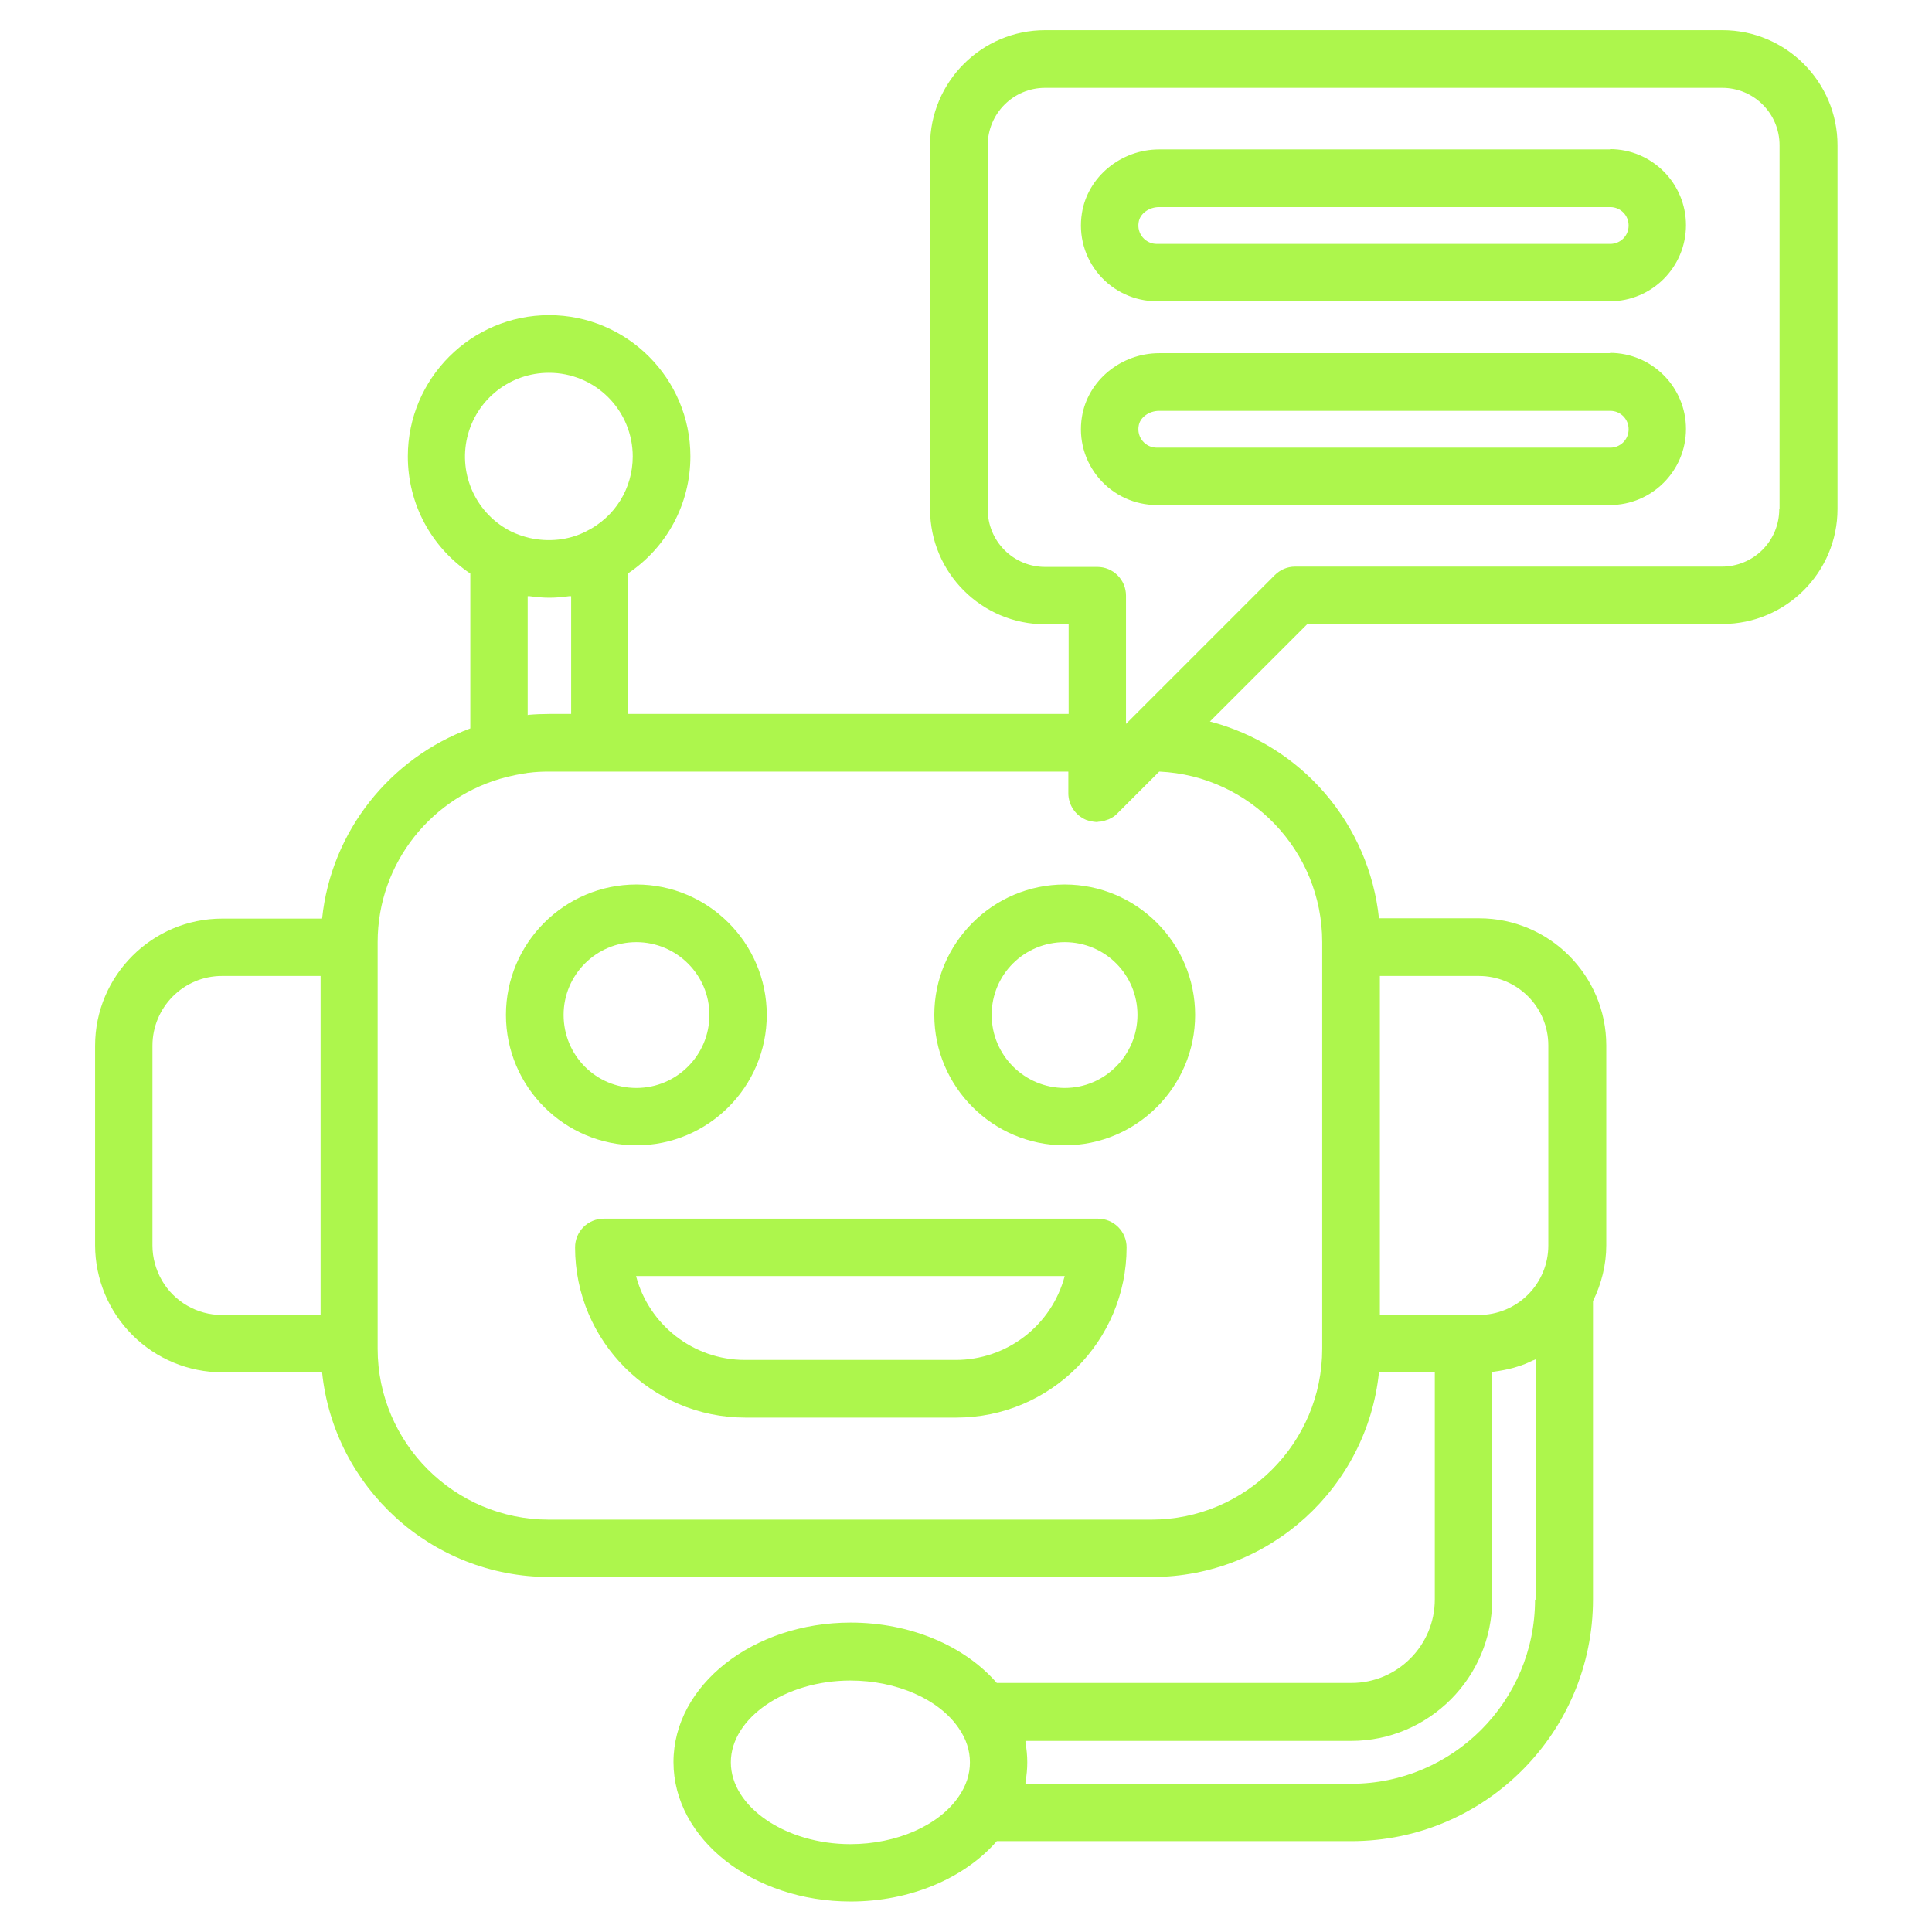 <svg width="512" height="512" viewBox="0 0 512 512" fill="none" xmlns="http://www.w3.org/2000/svg">
<path d="M247.6 268.96C247.6 288 263.12 303.52 282.16 303.52C301.2 303.52 316.72 288 316.72 268.96C316.72 249.92 301.2 234.4 282.16 234.4C263.12 234.4 247.6 249.92 247.6 268.96ZM301.44 268.96C301.44 279.6 292.8 288.32 282.16 288.32C271.52 288.32 262.8 279.68 262.8 268.96C262.8 258.24 271.44 249.68 282.16 249.68C292.88 249.68 301.44 258.32 301.44 268.96ZM203.2 268.96C203.2 249.92 187.68 234.4 168.64 234.4C149.6 234.4 134.08 249.92 134.08 268.96C134.08 288 149.6 303.52 168.64 303.52C187.68 303.52 203.2 288 203.2 268.96ZM149.36 268.96C149.36 258.32 158 249.68 168.64 249.68C179.28 249.68 188 258.32 188 268.96C188 279.6 179.36 288.32 168.64 288.32C157.92 288.32 149.36 279.68 149.36 268.96ZM290.8 322.96H160C157.984 322.96 156.051 323.761 154.626 325.186C153.201 326.612 152.4 328.545 152.4 330.56C152.4 355.44 172.64 375.68 197.52 375.68H253.44C278.32 375.68 298.56 355.44 298.56 330.56C298.56 329.562 298.363 328.574 297.982 327.652C297.6 326.73 297.04 325.892 296.334 325.186C295.628 324.481 294.791 323.921 293.868 323.539C292.946 323.157 291.958 322.96 290.96 322.96H290.8ZM253.36 360.4H197.44C183.6 360.4 171.92 350.96 168.56 338.16H282.16C280.474 344.534 276.728 350.172 271.504 354.194C266.28 358.217 259.873 360.399 253.28 360.4H253.36Z" fill="#ADF64C"/>
<path d="M456.4 8H276.96C260.16 8 246.48 21.68 246.48 38.48V134.96C246.48 151.76 260.16 165.44 276.96 165.44H283.2V189.2H166.48V151.92C176.72 145.04 182.96 133.52 182.96 120.96C182.96 100.32 166.16 83.52 145.52 83.52C124.88 83.52 108.08 100.32 108.08 120.96C108.08 133.6 114.32 145.04 124.64 152V193.04C103.44 200.88 87.76 220.24 85.36 243.44H58.88C40.32 243.44 25.2 258.56 25.2 277.12V330.08C25.234 338.995 28.796 347.533 35.107 353.83C41.418 360.126 49.965 363.667 58.88 363.68H85.36C88.48 394.08 114.32 417.92 145.6 417.92H305.28C336.56 417.92 362.32 394.08 365.44 363.68H380.24V423.84C380.24 436.08 370.32 446 358.16 446H264.16C255.52 436.08 241.2 430 225.44 430C199.6 430 178.48 446.56 178.48 466.96C178.48 487.36 199.52 503.92 225.44 503.92C241.12 503.92 255.52 497.84 264.16 487.92H358.16C393.44 487.92 422.16 459.2 422.16 423.84V344.8C424.4 340.24 425.68 335.2 425.68 330V277.04C425.68 258.48 410.56 243.36 392 243.36H365.44C364.157 231.144 359.182 219.608 351.179 210.29C343.175 200.971 332.523 194.313 320.64 191.2L346.48 165.36H456.48C473.28 165.36 486.96 151.68 486.96 134.88V38.48C486.96 21.68 473.28 8 456.48 8H456.4ZM145.52 98.8C151.397 98.8 157.034 101.135 161.189 105.291C165.345 109.446 167.68 115.083 167.68 120.96C167.68 129.44 162.96 137.04 155.36 140.8C150.72 143.2 145.28 143.68 140.32 142.56C138.64 142.16 137.04 141.6 135.52 140.88C131.042 138.646 127.449 134.964 125.325 130.432C123.201 125.9 122.671 120.784 123.819 115.912C124.967 111.041 127.728 106.7 131.652 103.594C135.576 100.488 140.435 98.799 145.44 98.8H145.52ZM139.84 189.52V158H140.4C142.08 158.24 143.84 158.4 145.6 158.4C147.36 158.4 149.04 158.24 150.8 158H151.36V189.2H145.68C143.76 189.2 141.84 189.28 140 189.44L139.84 189.52ZM42.88 339.28C41.28 336.48 40.4 333.28 40.4 330.08V277.12C40.4 266.96 48.64 258.64 58.8 258.64H84.96V348.48H58.8C52.24 348.48 46.16 344.96 42.88 339.28ZM225.36 488.72C208.16 488.72 193.68 478.8 193.68 467.04C193.68 455.28 208.16 445.36 225.36 445.36C237.6 445.36 248.88 450.32 254.08 458C256.08 460.88 257.04 463.92 257.04 467.04C257.04 470.16 256.08 473.2 254.08 476.08C248.88 483.76 237.6 488.72 225.36 488.72ZM406.8 423.92C406.8 450.88 384.96 472.72 358.08 472.72H271.76V472.24C272.396 468.802 272.396 465.277 271.76 461.84V461.36H358.08C378.64 461.36 395.44 444.56 395.44 423.92V363.52H395.84C397.6 363.28 399.36 362.96 401.12 362.48C401.44 362.4 401.84 362.24 402.16 362.16C403.52 361.76 404.88 361.2 406.16 360.56C406.4 360.48 406.64 360.4 406.96 360.24V423.92H406.8ZM410.32 277.12V330.08C410.318 334.959 408.379 339.638 404.928 343.088C401.478 346.539 396.799 348.478 391.92 348.48H365.68V258.64H391.92C396.8 258.64 401.48 260.579 404.931 264.029C408.381 267.48 410.32 272.16 410.32 277.04V277.12ZM307.28 204.48C331.28 205.6 350.4 225.44 350.4 249.68V357.44C350.4 382.4 330.08 402.72 305.12 402.72H145.44C120.48 402.72 100.08 382.4 100.08 357.44V249.68C100.08 228.56 114.64 210.88 134.24 205.92C135.84 205.52 137.44 205.2 138.96 204.96C139.36 204.96 139.68 204.8 140.08 204.8C141.84 204.56 143.6 204.48 145.44 204.48H283.12V210.24C283.12 213.28 284.96 216.08 287.84 217.28C288.72 217.6 289.6 217.76 290.48 217.84H290.72C290.88 217.84 291.04 217.76 291.2 217.76C291.84 217.76 292.48 217.6 293.12 217.36L293.84 217.12C294.64 216.72 295.44 216.32 296.08 215.6L307.2 204.48H307.28ZM471.52 134.96C471.52 138.991 469.919 142.857 467.068 145.708C464.217 148.559 460.351 150.16 456.32 150.16H343.2C341.2 150.16 339.28 150.96 337.84 152.4L298.4 191.84V157.84C298.4 155.824 297.599 153.891 296.174 152.466C294.749 151.041 292.816 150.24 290.8 150.24H276.96C272.929 150.24 269.062 148.639 266.212 145.788C263.361 142.937 261.76 139.071 261.76 135.04V38.48C261.76 30.08 268.56 23.28 276.96 23.28H456.4C464.8 23.28 471.6 30.08 471.6 38.48V134.96H471.52Z" fill="#ADF64C"/>
<path d="M426.72 39.599H307.2C297.04 39.599 288.24 46.88 286.72 56.48C285.76 62.4 287.44 68.32 291.28 72.799C295.12 77.279 300.72 79.84 306.56 79.84H426.64C437.76 79.84 446.8 70.799 446.8 59.679C446.8 48.559 437.76 39.52 426.64 39.52L426.72 39.599ZM426.72 64.639H306.64C305.918 64.651 305.202 64.503 304.544 64.204C303.887 63.906 303.303 63.466 302.836 62.915C302.37 62.364 302.031 61.716 301.845 61.018C301.658 60.32 301.63 59.59 301.76 58.88C302.08 56.639 304.48 54.88 307.2 54.88H426.72C429.44 54.88 431.6 57.039 431.6 59.76C431.6 62.48 429.44 64.639 426.72 64.639ZM426.72 93.6H307.2C297.04 93.6 288.24 100.88 286.72 110.48C285.76 116.4 287.44 122.32 291.28 126.8C295.12 131.28 300.72 133.84 306.56 133.84H426.64C437.76 133.84 446.8 124.8 446.8 113.68C446.8 102.56 437.76 93.519 426.64 93.519L426.72 93.6ZM426.72 118.64H306.64C305.918 118.651 305.202 118.503 304.544 118.205C303.887 117.906 303.303 117.466 302.836 116.915C302.37 116.364 302.031 115.716 301.845 115.018C301.658 114.32 301.63 113.59 301.76 112.88C302.08 110.64 304.48 108.88 307.2 108.88H426.72C429.44 108.88 431.6 111.04 431.6 113.76C431.6 116.48 429.44 118.64 426.72 118.64Z" fill="#ADF64C"/>
</svg>
